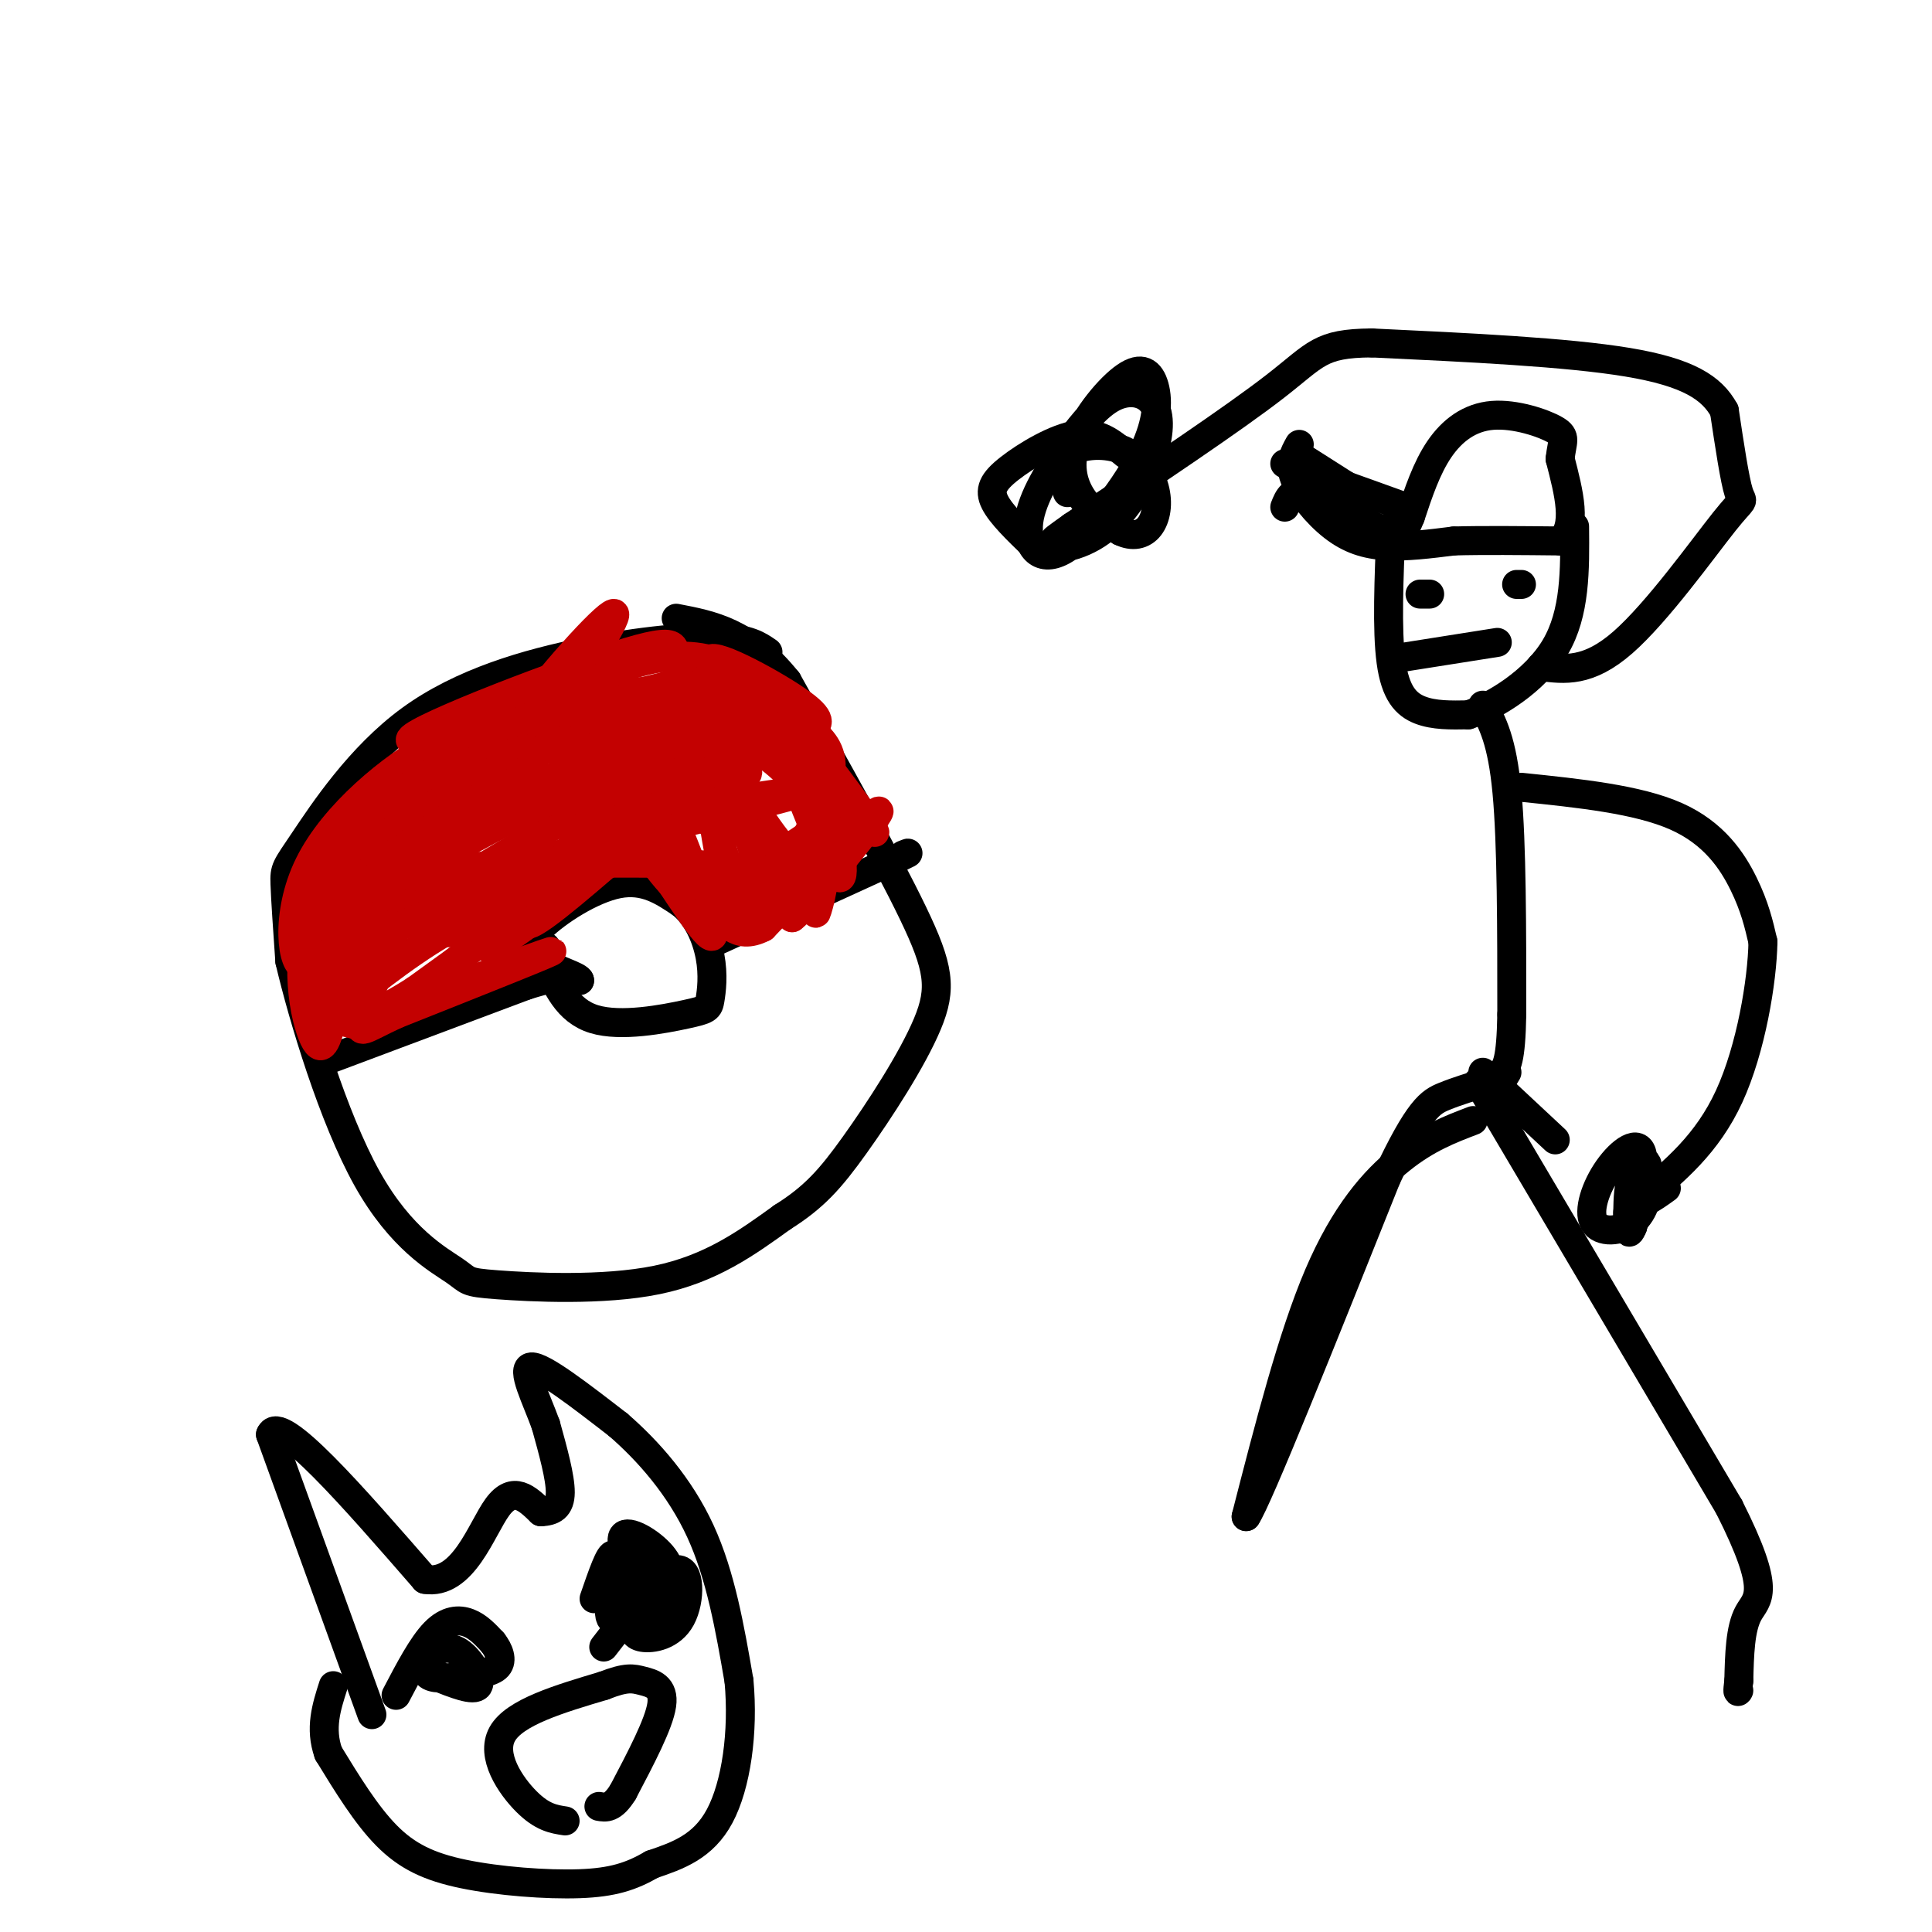 <svg viewBox='0 0 400 400' version='1.1' xmlns='http://www.w3.org/2000/svg' xmlns:xlink='http://www.w3.org/1999/xlink'><g fill='none' stroke='rgb(0,0,0)' stroke-width='6' stroke-linecap='round' stroke-linejoin='round'><path d='M159,135c-1.978,-1.374 -3.956,-2.747 -10,-3c-6.044,-0.253 -16.153,0.615 -28,3c-11.847,2.385 -25.433,6.289 -36,14c-10.567,7.711 -18.114,19.230 -22,25c-3.886,5.770 -4.110,5.791 -4,9c0.110,3.209 0.555,9.604 1,16'/><path d='M60,199c2.714,11.556 8.998,32.447 16,45c7.002,12.553 14.722,16.767 18,19c3.278,2.233 2.113,2.486 9,3c6.887,0.514 21.825,1.290 33,-1c11.175,-2.290 18.588,-7.645 26,-13'/><path d='M162,252c6.545,-4.107 9.909,-7.874 15,-15c5.091,-7.126 11.909,-17.611 15,-25c3.091,-7.389 2.455,-11.683 -3,-23c-5.455,-11.317 -15.727,-29.659 -26,-48'/><path d='M163,141c-8.167,-10.167 -15.583,-11.583 -23,-13'/><path d='M69,219c0.000,0.000 40.000,-15.000 40,-15'/><path d='M109,204c8.500,-2.667 9.750,-1.833 11,-1'/><path d='M120,203c0.104,-0.793 -5.137,-2.274 -8,-4c-2.863,-1.726 -3.348,-3.695 0,-7c3.348,-3.305 10.528,-7.944 16,-9c5.472,-1.056 9.236,1.472 13,4'/><path d='M141,187c3.362,2.598 5.265,7.094 6,11c0.735,3.906 0.300,7.222 0,9c-0.300,1.778 -0.465,2.017 -5,3c-4.535,0.983 -13.438,2.709 -19,1c-5.562,-1.709 -7.781,-6.855 -10,-12'/><path d='M113,199c-1.667,-2.500 -0.833,-2.750 0,-3'/><path d='M148,195c0.000,0.000 35.000,-16.000 35,-16'/><path d='M183,179c6.500,-3.000 5.250,-2.500 4,-2'/><path d='M269,92c-1.083,1.952 -2.167,3.905 -1,7c1.167,3.095 4.583,7.333 8,10c3.417,2.667 6.833,3.762 11,4c4.167,0.238 9.083,-0.381 14,-1'/><path d='M301,112c6.000,-0.167 14.000,-0.083 22,0'/><path d='M323,112c3.667,-2.833 1.833,-9.917 0,-17'/><path d='M323,95c0.405,-3.740 1.418,-4.590 -1,-6c-2.418,-1.410 -8.266,-3.380 -13,-3c-4.734,0.380 -8.352,3.108 -11,7c-2.648,3.892 -4.324,8.946 -6,14'/><path d='M292,107c-1.333,3.200 -1.667,4.200 -5,3c-3.333,-1.200 -9.667,-4.600 -16,-8'/><path d='M271,102c-3.500,-0.833 -4.250,1.083 -5,3'/><path d='M266,96c0.000,0.000 25.000,9.000 25,9'/><path d='M270,95c0.000,0.000 11.000,7.000 11,7'/><path d='M288,109c-0.444,10.733 -0.889,21.467 0,28c0.889,6.533 3.111,8.867 6,10c2.889,1.133 6.444,1.067 10,1'/><path d='M304,148c5.378,-1.844 13.822,-6.956 18,-14c4.178,-7.044 4.089,-16.022 4,-25'/><path d='M291,136c0.000,0.000 19.000,-3.000 19,-3'/><path d='M294,123c0.000,0.000 2.000,0.000 2,0'/><path d='M315,121c0.000,0.000 -1.000,0.000 -1,0'/><path d='M319,138c4.917,0.637 9.833,1.274 17,-5c7.167,-6.274 16.583,-19.458 21,-25c4.417,-5.542 3.833,-3.440 3,-6c-0.833,-2.560 -1.917,-9.780 -3,-17'/><path d='M357,85c-2.556,-4.689 -7.444,-7.911 -20,-10c-12.556,-2.089 -32.778,-3.044 -53,-4'/><path d='M284,71c-10.822,0.089 -11.378,2.311 -20,9c-8.622,6.689 -25.311,17.844 -42,29'/><path d='M222,109c-6.833,4.833 -2.917,2.417 1,0'/><path d='M233,94c-2.780,-2.327 -5.560,-4.655 -10,-4c-4.440,0.655 -10.542,4.292 -14,7c-3.458,2.708 -4.274,4.488 -3,7c1.274,2.512 4.637,5.756 8,9'/><path d='M214,113c3.844,1.384 9.454,0.342 14,-3c4.546,-3.342 8.030,-8.986 10,-14c1.970,-5.014 2.428,-9.397 1,-12c-1.428,-2.603 -4.740,-3.424 -8,-2c-3.260,1.424 -6.467,5.095 -10,10c-3.533,4.905 -7.390,11.045 -8,16c-0.610,4.955 2.028,8.725 7,6c4.972,-2.725 12.280,-11.946 16,-19c3.720,-7.054 3.853,-11.943 3,-15c-0.853,-3.057 -2.693,-4.283 -6,-2c-3.307,2.283 -8.083,8.076 -10,13c-1.917,4.924 -0.976,8.978 1,12c1.976,3.022 4.988,5.011 8,7'/><path d='M232,110c2.469,1.215 4.642,0.751 6,-1c1.358,-1.751 1.900,-4.789 1,-8c-0.900,-3.211 -3.242,-6.595 -7,-8c-3.758,-1.405 -8.931,-0.830 -11,1c-2.069,1.830 -1.035,4.915 0,8'/><path d='M307,146c2.000,3.667 4.000,7.333 5,18c1.000,10.667 1.000,28.333 1,46'/><path d='M313,210c-0.167,9.667 -1.083,10.833 -2,12'/><path d='M311,222c-0.167,2.000 0.417,1.000 1,0'/><path d='M315,163c12.044,1.244 24.089,2.489 32,6c7.911,3.511 11.689,9.289 14,14c2.311,4.711 3.156,8.356 4,12'/><path d='M365,195c-0.133,8.044 -2.467,22.156 -7,32c-4.533,9.844 -11.267,15.422 -18,21'/><path d='M340,248c-3.333,4.500 -2.667,5.250 -2,6'/><path d='M338,254c0.489,-2.481 2.712,-11.684 2,-15c-0.712,-3.316 -4.359,-0.747 -7,3c-2.641,3.747 -4.277,8.670 -3,11c1.277,2.330 5.466,2.068 8,0c2.534,-2.068 3.413,-5.941 3,-8c-0.413,-2.059 -2.118,-2.302 -3,-1c-0.882,1.302 -0.941,4.151 -1,7'/><path d='M337,251c-0.161,2.668 -0.064,5.839 1,3c1.064,-2.839 3.094,-11.687 3,-13c-0.094,-1.313 -2.313,4.911 -2,7c0.313,2.089 3.156,0.045 6,-2'/><path d='M305,232c-4.778,1.822 -9.556,3.644 -15,8c-5.444,4.356 -11.556,11.244 -17,24c-5.444,12.756 -10.222,31.378 -15,50'/><path d='M258,314c2.333,-3.333 15.667,-36.667 29,-70'/><path d='M287,244c6.778,-14.533 9.222,-15.867 12,-17c2.778,-1.133 5.889,-2.067 9,-3'/><path d='M308,224c1.500,-0.333 0.750,0.333 0,1'/><path d='M307,222c0.000,0.000 15.000,14.000 15,14'/><path d='M306,224c0.000,0.000 52.000,88.000 52,88'/><path d='M358,312c9.067,17.956 5.733,18.844 4,22c-1.733,3.156 -1.867,8.578 -2,14'/><path d='M360,348c-0.333,2.667 -0.167,2.333 0,2'/><path d='M77,355c0.000,0.000 -21.000,-58.000 -21,-58'/><path d='M56,297c1.833,-4.667 16.917,12.667 32,30'/><path d='M88,327c7.911,1.289 11.689,-10.489 15,-15c3.311,-4.511 6.156,-1.756 9,1'/><path d='M112,313c2.422,-0.111 3.978,-0.889 4,-4c0.022,-3.111 -1.489,-8.556 -3,-14'/><path d='M113,295c-1.933,-5.378 -5.267,-11.822 -3,-12c2.267,-0.178 10.133,5.911 18,12'/><path d='M128,295c6.222,5.378 12.778,12.822 17,22c4.222,9.178 6.111,20.089 8,31'/><path d='M153,348c0.978,10.600 -0.578,21.600 -4,28c-3.422,6.400 -8.711,8.200 -14,10'/><path d='M135,386c-4.325,2.501 -8.139,3.753 -15,4c-6.861,0.247 -16.770,-0.510 -24,-2c-7.230,-1.490 -11.780,-3.711 -16,-8c-4.220,-4.289 -8.110,-10.644 -12,-17'/><path d='M68,363c-1.833,-5.167 -0.417,-9.583 1,-14'/><path d='M82,351c2.711,-5.178 5.422,-10.356 8,-13c2.578,-2.644 5.022,-2.756 7,-2c1.978,0.756 3.489,2.378 5,4'/><path d='M102,340c1.316,1.644 2.107,3.754 1,5c-1.107,1.246 -4.111,1.629 -7,2c-2.889,0.371 -5.664,0.729 -7,0c-1.336,-0.729 -1.234,-2.546 0,-4c1.234,-1.454 3.602,-2.545 6,-1c2.398,1.545 4.828,5.727 4,7c-0.828,1.273 -4.914,-0.364 -9,-2'/><path d='M90,347c-1.333,-0.333 -0.167,-0.167 1,0'/><path d='M125,341c6.000,-7.756 12.000,-15.512 15,-16c3.000,-0.488 3.000,6.292 1,10c-2.000,3.708 -6.000,4.345 -8,4c-2.000,-0.345 -2.000,-1.673 -2,-3'/><path d='M131,336c-0.138,-1.809 0.517,-4.833 3,-6c2.483,-1.167 6.795,-0.479 7,0c0.205,0.479 -3.698,0.747 -7,-2c-3.302,-2.747 -6.004,-8.509 -5,-10c1.004,-1.491 5.716,1.288 8,4c2.284,2.712 2.142,5.356 2,8'/><path d='M139,330c0.167,1.333 -0.417,0.667 -1,0'/><path d='M136,336c-0.067,-7.644 -0.133,-15.289 -2,-14c-1.867,1.289 -5.533,11.511 -7,13c-1.467,1.489 -0.733,-5.756 0,-13'/><path d='M127,322c-0.667,-0.667 -2.333,4.167 -4,9'/><path d='M117,377c-2.356,-0.356 -4.711,-0.711 -8,-4c-3.289,-3.289 -7.511,-9.511 -5,-14c2.511,-4.489 11.756,-7.244 21,-10'/><path d='M125,349c4.726,-1.857 6.042,-1.500 8,-1c1.958,0.500 4.560,1.143 4,5c-0.560,3.857 -4.280,10.929 -8,18'/><path d='M129,371c-2.167,3.500 -3.583,3.250 -5,3'/></g>
<g fill='none' stroke='rgb(195,1,1)' stroke-width='6' stroke-linecap='round' stroke-linejoin='round'><path d='M94,163c-0.256,-0.857 -0.512,-1.714 -2,-2c-1.488,-0.286 -4.208,0.000 -10,7c-5.792,7.000 -14.655,20.714 -15,22c-0.345,1.286 7.827,-9.857 16,-21'/><path d='M83,169c6.220,-7.555 13.770,-15.943 18,-19c4.230,-3.057 5.139,-0.785 2,2c-3.139,2.785 -10.325,6.081 -17,12c-6.675,5.919 -12.837,14.459 -19,23'/><path d='M67,187c-1.560,-0.417 4.042,-12.958 10,-21c5.958,-8.042 12.274,-11.583 14,-12c1.726,-0.417 -1.137,2.292 -4,5'/><path d='M87,159c-5.548,5.381 -17.417,16.333 -22,28c-4.583,11.667 -1.881,24.048 0,28c1.881,3.952 2.940,-0.524 4,-5'/><path d='M69,210c4.750,-4.190 14.625,-12.167 23,-17c8.375,-4.833 15.250,-6.524 14,-4c-1.250,2.524 -10.625,9.262 -20,16'/><path d='M86,205c-6.571,4.250 -13.000,6.875 -5,4c8.000,-2.875 30.429,-11.250 33,-12c2.571,-0.750 -14.714,6.125 -32,13'/><path d='M82,210c-6.846,3.174 -7.962,4.610 -7,1c0.962,-3.610 4.000,-12.267 9,-23c5.000,-10.733 11.962,-23.544 21,-36c9.038,-12.456 20.154,-24.559 22,-25c1.846,-0.441 -5.577,10.779 -13,22'/><path d='M114,149c-3.583,7.214 -6.042,14.250 -16,24c-9.958,9.750 -27.417,22.214 -22,20c5.417,-2.214 33.708,-19.107 62,-36'/><path d='M138,157c2.667,-3.156 -21.667,6.956 -37,15c-15.333,8.044 -21.667,14.022 -28,20'/><path d='M73,192c6.595,-7.524 37.083,-36.333 39,-37c1.917,-0.667 -24.738,26.810 -36,41c-11.262,14.190 -7.131,15.095 -3,16'/><path d='M73,212c-3.536,-2.190 -10.875,-15.667 -5,-28c5.875,-12.333 24.964,-23.524 37,-29c12.036,-5.476 17.018,-5.238 22,-5'/><path d='M127,150c8.399,-0.541 18.396,0.608 25,3c6.604,2.392 9.817,6.029 13,9c3.183,2.971 6.338,5.278 5,8c-1.338,2.722 -7.169,5.861 -13,9'/><path d='M157,179c-6.071,2.738 -14.750,5.083 -13,6c1.750,0.917 13.929,0.405 19,1c5.071,0.595 3.036,2.298 1,4'/><path d='M164,190c5.222,-5.333 17.778,-20.667 18,-22c0.222,-1.333 -11.889,11.333 -24,24'/><path d='M158,192c-5.693,2.977 -7.926,-1.581 -11,-4c-3.074,-2.419 -6.989,-2.700 -11,-12c-4.011,-9.300 -8.118,-27.619 -5,-24c3.118,3.619 13.462,29.177 16,38c2.538,8.823 -2.731,0.912 -8,-7'/><path d='M139,183c-2.641,-2.860 -5.244,-6.509 -7,-10c-1.756,-3.491 -2.665,-6.825 -8,-2c-5.335,4.825 -15.096,17.807 -15,20c0.096,2.193 10.048,-6.404 20,-15'/><path d='M129,176c-5.368,4.461 -28.789,23.113 -28,20c0.789,-3.113 25.789,-27.992 37,-38c11.211,-10.008 8.632,-5.145 8,-2c-0.632,3.145 0.684,4.573 2,6'/><path d='M148,162c-12.095,8.702 -43.333,27.458 -43,28c0.333,0.542 32.238,-17.131 44,-25c11.762,-7.869 3.381,-5.935 -5,-4'/><path d='M144,161c-4.437,-1.209 -13.029,-2.233 -19,-2c-5.971,0.233 -9.322,1.722 -14,3c-4.678,1.278 -10.682,2.344 -21,10c-10.318,7.656 -24.948,21.902 -23,20c1.948,-1.902 20.474,-19.951 39,-38'/><path d='M106,154c14.644,-5.956 31.756,-1.844 32,0c0.244,1.844 -16.378,1.422 -33,1'/><path d='M105,155c-12.071,4.321 -25.750,14.625 -32,22c-6.250,7.375 -5.071,11.821 -5,12c0.071,0.179 -0.964,-3.911 -2,-8'/><path d='M66,181c8.167,-7.202 29.583,-21.208 44,-29c14.417,-7.792 21.833,-9.369 28,-9c6.167,0.369 11.083,2.685 16,5'/><path d='M154,148c4.089,1.222 6.311,1.778 9,5c2.689,3.222 5.844,9.111 9,15'/><path d='M172,168c2.289,6.867 3.511,16.533 1,13c-2.511,-3.533 -8.756,-20.267 -15,-37'/><path d='M158,144c-0.347,-3.324 6.285,6.866 9,15c2.715,8.134 1.511,14.211 0,17c-1.511,2.789 -3.330,2.289 -9,-6c-5.670,-8.289 -15.191,-24.368 -17,-24c-1.809,0.368 4.096,17.184 10,34'/><path d='M151,180c1.998,9.187 1.994,15.155 0,7c-1.994,-8.155 -5.978,-30.433 -4,-31c1.978,-0.567 9.917,20.578 11,29c1.083,8.422 -4.691,4.121 -9,1c-4.309,-3.121 -7.155,-5.060 -10,-7'/><path d='M139,179c-3.000,-2.667 -5.500,-5.833 -8,-9'/><path d='M162,175c-7.470,-2.325 -14.941,-4.651 -18,-6c-3.059,-1.349 -1.707,-1.722 6,-3c7.707,-1.278 21.767,-3.459 13,-1c-8.767,2.459 -40.362,9.560 -58,15c-17.638,5.440 -21.319,9.220 -25,13'/><path d='M80,193c7.938,-3.367 40.282,-18.284 41,-17c0.718,1.284 -30.191,18.769 -28,17c2.191,-1.769 37.483,-22.791 51,-31c13.517,-8.209 5.258,-3.604 -3,1'/><path d='M141,163c-8.301,7.073 -27.555,24.257 -29,23c-1.445,-1.257 14.919,-20.954 17,-30c2.081,-9.046 -10.120,-7.442 -19,-6c-8.880,1.442 -14.440,2.721 -20,4'/><path d='M90,154c-8.810,4.726 -20.833,14.542 -26,25c-5.167,10.458 -3.476,21.560 -1,21c2.476,-0.560 5.738,-12.780 9,-25'/><path d='M72,175c2.368,-5.494 3.789,-6.730 9,-10c5.211,-3.270 14.211,-8.573 21,-12c6.789,-3.427 11.368,-4.979 19,-6c7.632,-1.021 18.316,-1.510 29,-2'/><path d='M150,145c6.556,0.000 8.444,1.000 6,0c-2.444,-1.000 -9.222,-4.000 -16,-7'/><path d='M140,138c-1.429,-2.964 3.000,-6.875 -10,-3c-13.000,3.875 -43.429,15.536 -45,18c-1.571,2.464 25.714,-4.268 53,-11'/><path d='M138,142c12.378,-1.267 16.822,1.067 20,3c3.178,1.933 5.089,3.467 7,5'/><path d='M165,150c-1.833,-2.917 -9.917,-12.708 -21,-14c-11.083,-1.292 -25.167,5.917 -24,9c1.167,3.083 17.583,2.042 34,1'/><path d='M154,146c7.238,0.464 8.333,1.125 13,7c4.667,5.875 12.905,16.964 14,19c1.095,2.036 -4.952,-4.982 -11,-12'/><path d='M170,160c-7.940,-7.464 -22.292,-20.125 -23,-23c-0.708,-2.875 12.226,4.036 18,8c5.774,3.964 4.387,4.982 3,6'/><path d='M168,151c1.756,2.000 4.644,4.000 4,9c-0.644,5.000 -4.822,13.000 -9,21'/><path d='M163,181c0.276,2.069 5.466,-3.260 7,-2c1.534,1.260 -0.587,9.108 -1,10c-0.413,0.892 0.882,-5.174 -9,-8c-9.882,-2.826 -30.941,-2.413 -52,-2'/><path d='M108,179c-15.107,0.321 -26.875,2.125 -33,4c-6.125,1.875 -6.607,3.821 -6,8c0.607,4.179 2.304,10.589 4,17'/></g>
</svg>